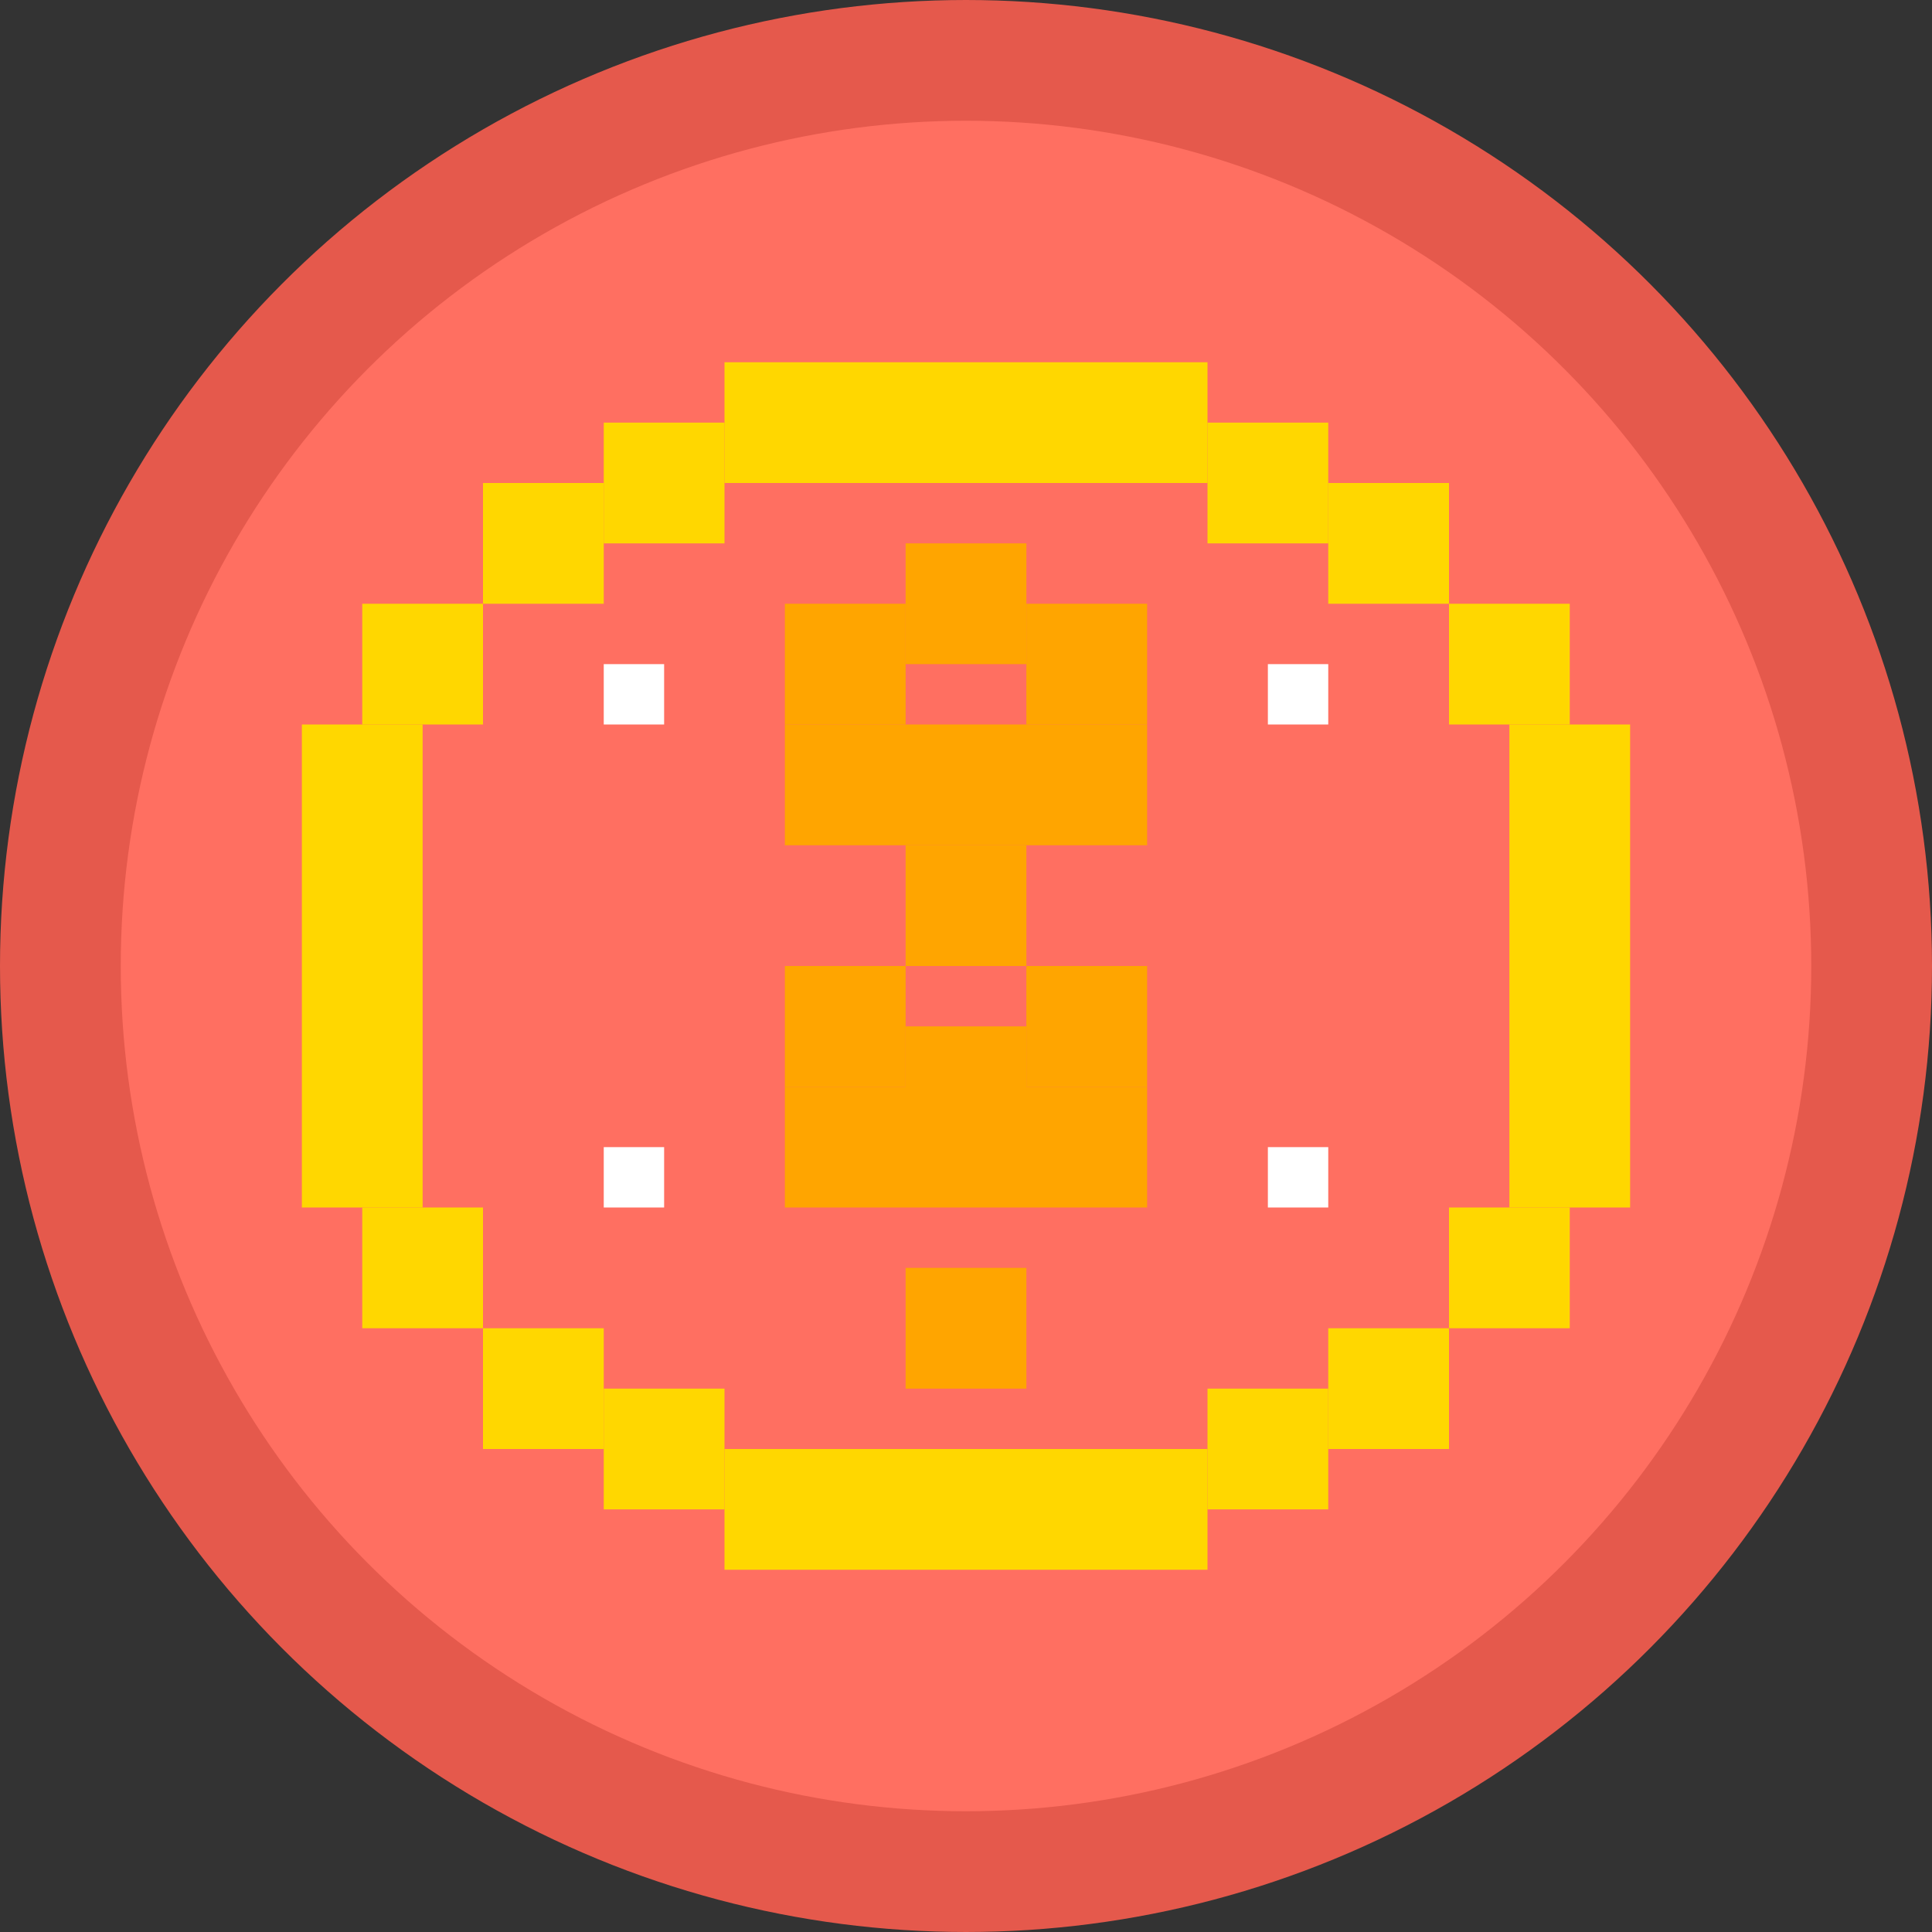 <svg width="32" height="32" viewBox="0 0 32 32" xmlns="http://www.w3.org/2000/svg">
  <rect x="0" y="0" width="32" height="32" fill="#333333" stroke="none"/>
  <!-- Background circle -->
  <circle cx="16" cy="16" r="15" fill="#FF6F61" stroke="#E5594C" stroke-width="2"/>
  
  <!-- Pixel-style coin design -->
  <!-- Outer ring -->
  <rect x="6" y="10" width="2" height="2" fill="#FFD700"/>
  <rect x="8" y="8" width="2" height="2" fill="#FFD700"/>
  <rect x="10" y="7" width="2" height="2" fill="#FFD700"/>
  <rect x="12" y="6" width="8" height="2" fill="#FFD700"/>
  <rect x="20" y="7" width="2" height="2" fill="#FFD700"/>
  <rect x="22" y="8" width="2" height="2" fill="#FFD700"/>
  <rect x="24" y="10" width="2" height="2" fill="#FFD700"/>
  
  <!-- Side borders -->
  <rect x="5" y="12" width="2" height="8" fill="#FFD700"/>
  <rect x="25" y="12" width="2" height="8" fill="#FFD700"/>
  
  <!-- Bottom ring -->
  <rect x="6" y="20" width="2" height="2" fill="#FFD700"/>
  <rect x="8" y="22" width="2" height="2" fill="#FFD700"/>
  <rect x="10" y="23" width="2" height="2" fill="#FFD700"/>
  <rect x="12" y="24" width="8" height="2" fill="#FFD700"/>
  <rect x="20" y="23" width="2" height="2" fill="#FFD700"/>
  <rect x="22" y="22" width="2" height="2" fill="#FFD700"/>
  <rect x="24" y="20" width="2" height="2" fill="#FFD700"/>
  
  <!-- Inner coin details -->
  <!-- Dollar sign in pixel art style -->
  <rect x="13" y="10" width="2" height="2" fill="#FFA500"/>
  <rect x="15" y="9" width="2" height="2" fill="#FFA500"/>
  <rect x="17" y="10" width="2" height="2" fill="#FFA500"/>
  <rect x="13" y="12" width="6" height="2" fill="#FFA500"/>
  <rect x="15" y="14" width="2" height="2" fill="#FFA500"/>
  <rect x="13" y="16" width="2" height="2" fill="#FFA500"/>
  <rect x="15" y="17" width="2" height="2" fill="#FFA500"/>
  <rect x="17" y="16" width="2" height="2" fill="#FFA500"/>
  <rect x="13" y="18" width="6" height="2" fill="#FFA500"/>
  <rect x="15" y="21" width="2" height="2" fill="#FFA500"/>
  
  <!-- Quest marker dots -->
  <rect x="10" y="11" width="1" height="1" fill="#FFFFFF"/>
  <rect x="21" y="11" width="1" height="1" fill="#FFFFFF"/>
  <rect x="10" y="19" width="1" height="1" fill="#FFFFFF"/>
  <rect x="21" y="19" width="1" height="1" fill="#FFFFFF"/>
</svg>